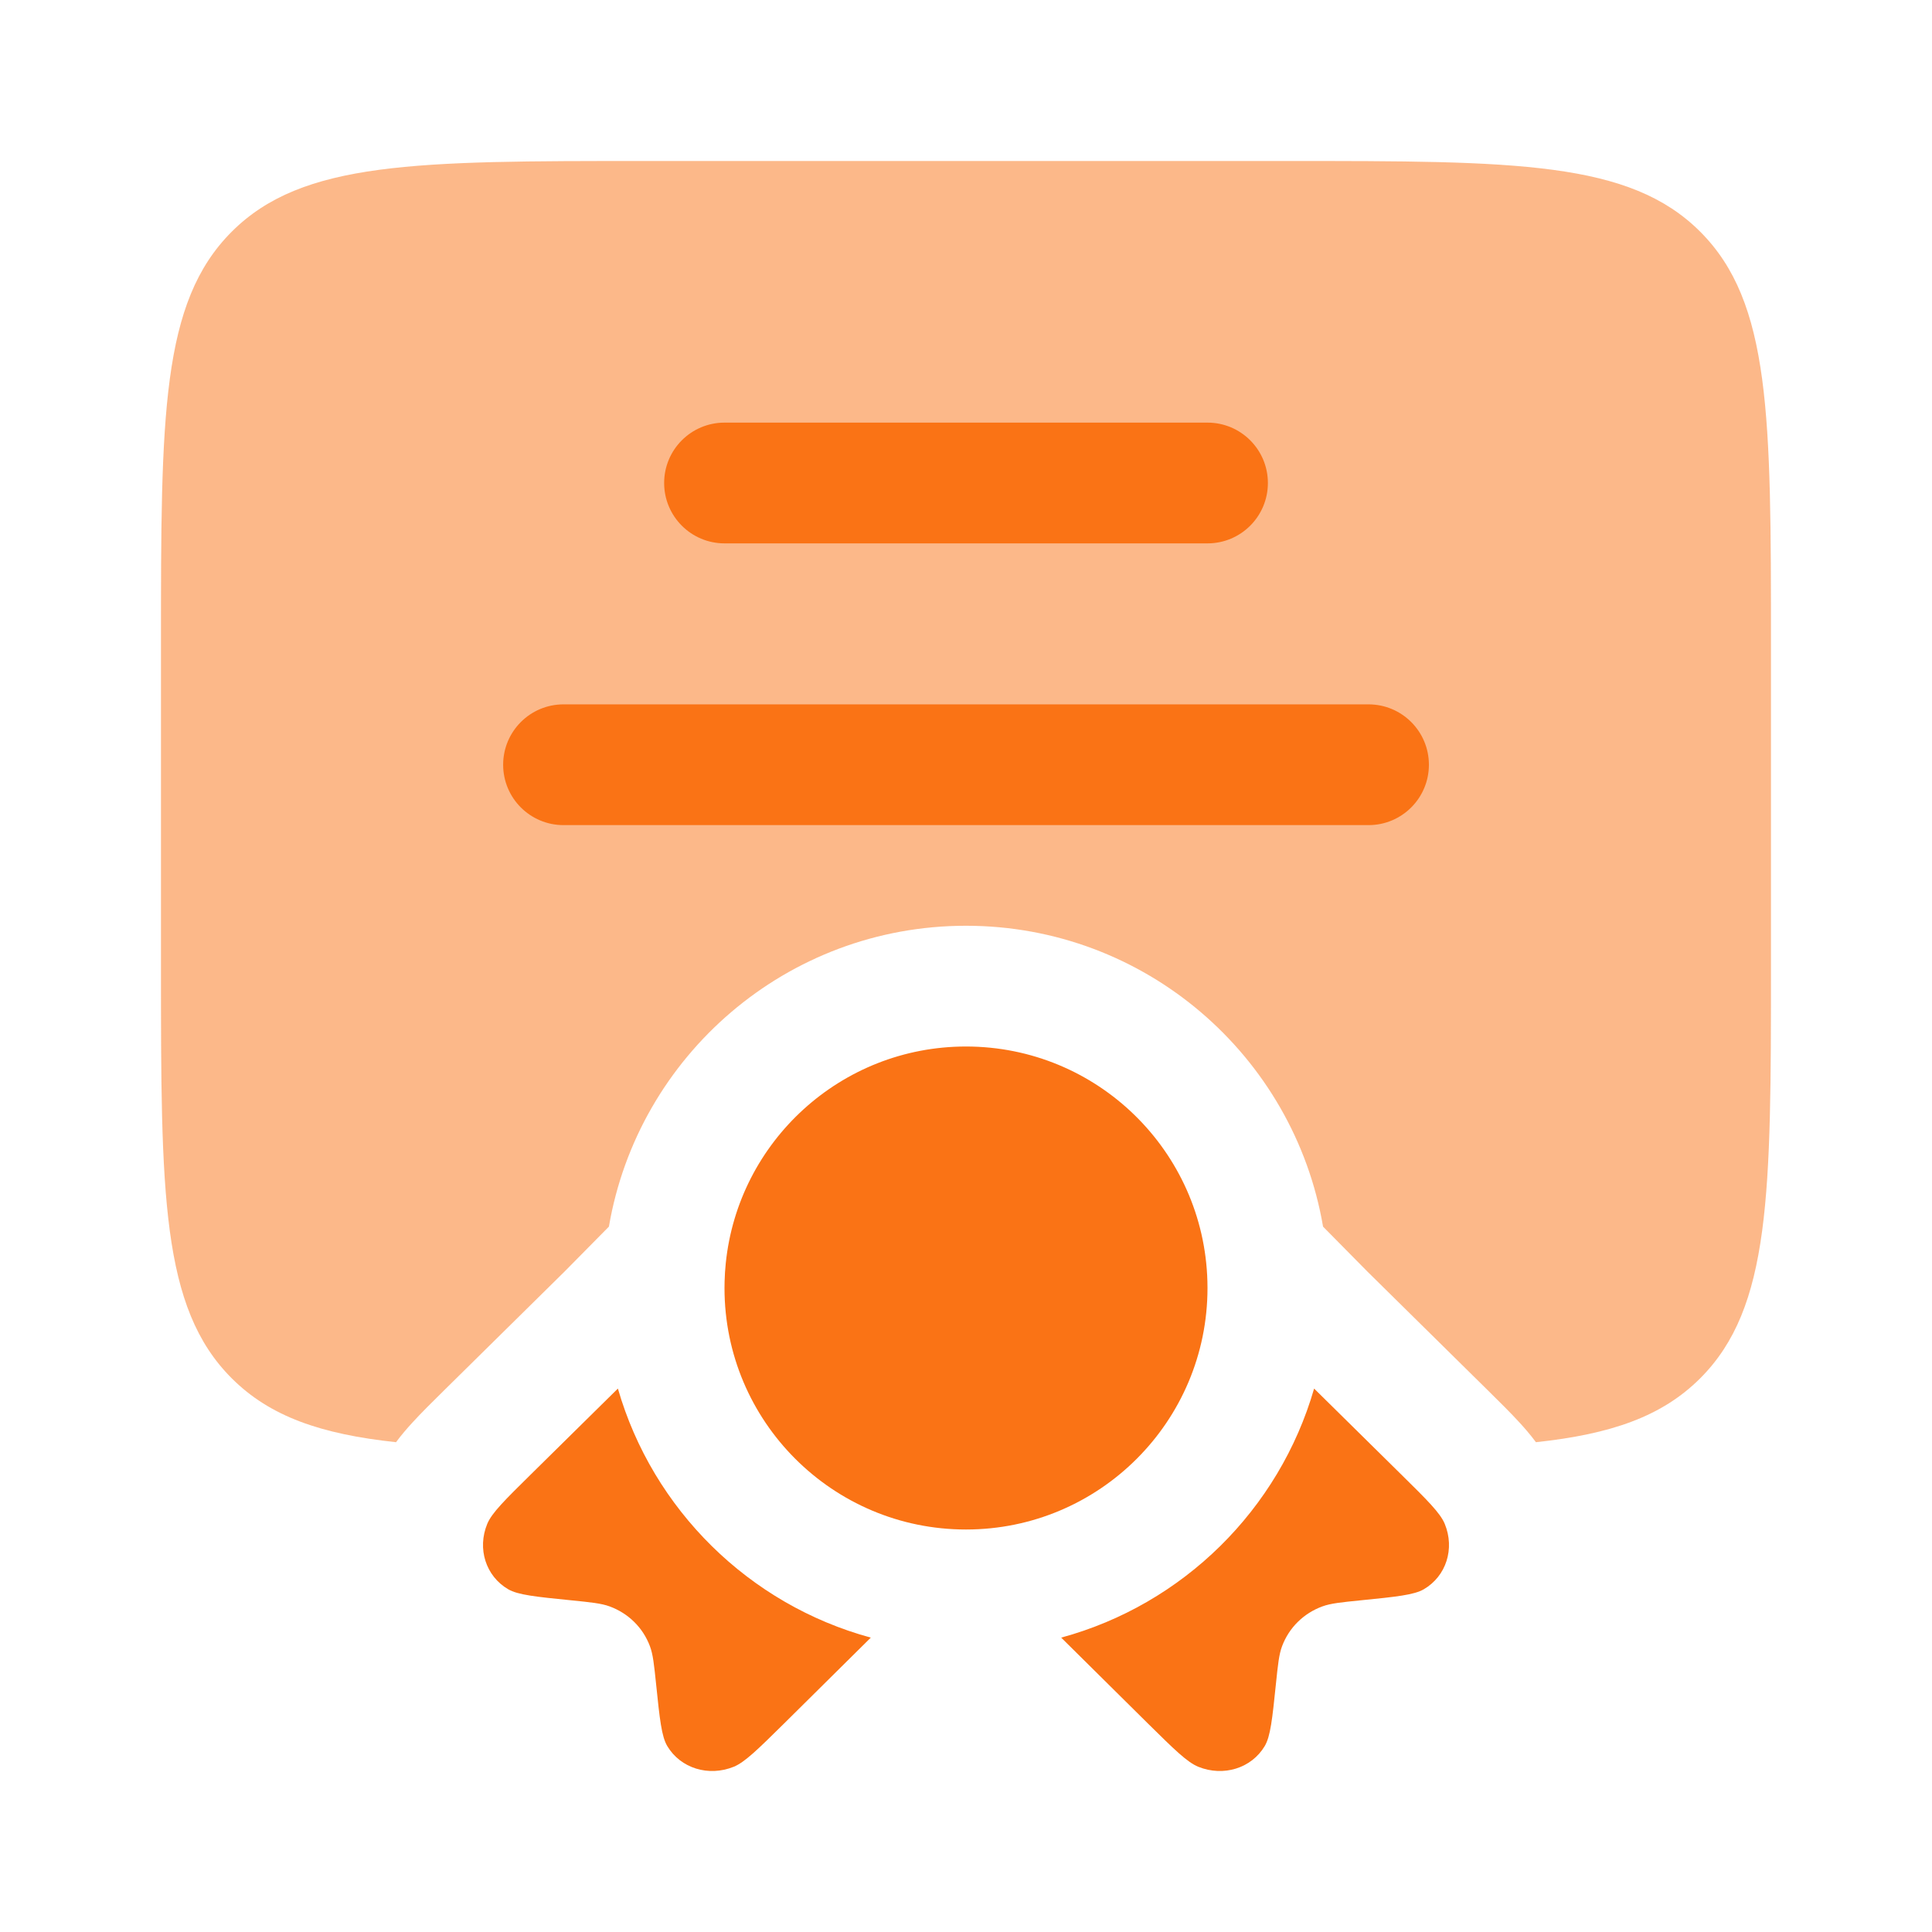 <svg width="100" height="100" viewBox="0 0 100 100" fill="none" xmlns="http://www.w3.org/2000/svg">
<path opacity="0.5" d="M8.332 33.333V50C8.332 61.785 8.332 67.678 11.993 71.339C13.978 73.323 16.619 74.232 20.498 74.648C20.807 74.232 21.099 73.904 21.307 73.675C21.791 73.143 22.404 72.538 23 71.951L29.22 65.817L31.517 63.49C33.027 54.646 40.726 47.917 49.999 47.917C59.272 47.917 66.971 54.646 68.481 63.49L70.778 65.817L76.999 71.952C77.594 72.538 78.207 73.143 78.691 73.675C78.899 73.904 79.191 74.232 79.5 74.648C83.379 74.232 86.019 73.323 88.004 71.339C91.665 67.678 91.665 61.785 91.665 50V33.333C91.665 21.548 91.665 15.656 88.004 11.994C84.343 8.333 78.451 8.333 66.665 8.333H33.332C21.547 8.333 15.654 8.333 11.993 11.994C8.332 15.656 8.332 21.548 8.332 33.333Z" fill="#FA7315"/>
<path d="M29.168 36.458C27.442 36.458 26.043 37.857 26.043 39.583C26.043 41.309 27.442 42.708 29.168 42.708H70.835C72.561 42.708 73.96 41.309 73.96 39.583C73.96 37.857 72.561 36.458 70.835 36.458H29.168Z" fill="#FA7315"/>
<path d="M34.376 25C34.376 23.274 35.775 21.875 37.501 21.875H62.501C64.227 21.875 65.626 23.274 65.626 25C65.626 26.726 64.227 28.125 62.501 28.125H37.501C35.775 28.125 34.376 26.726 34.376 25Z" fill="#FA7315"/>
<path d="M37.505 66.323C37.502 66.437 37.5 66.552 37.5 66.667C37.5 73.57 43.096 79.167 50 79.167C56.904 79.167 62.5 73.57 62.5 66.667C62.5 66.552 62.498 66.437 62.495 66.323C62.313 59.578 56.788 54.167 50 54.167C43.528 54.167 38.205 59.086 37.565 65.389C37.533 65.697 37.513 66.008 37.505 66.323Z" fill="#FA7315"/>
<path d="M31.982 71.872L27.48 76.312C26.13 77.643 25.455 78.309 25.221 78.873C24.689 80.158 25.144 81.583 26.303 82.259C26.812 82.555 27.73 82.648 29.565 82.832C30.601 82.937 31.119 82.989 31.553 83.147C32.524 83.502 33.28 84.247 33.639 85.205C33.8 85.633 33.853 86.144 33.959 87.165C34.146 88.975 34.24 89.88 34.541 90.381C35.226 91.525 36.671 91.974 37.974 91.449C38.546 91.218 39.221 90.553 40.571 89.221L45.073 84.763C38.771 83.051 33.788 78.135 31.982 71.872Z" fill="#FA7315"/>
<path d="M54.927 84.763L59.429 89.221C60.779 90.553 61.454 91.218 62.026 91.449C63.329 91.974 64.774 91.525 65.459 90.381C65.76 89.88 65.854 88.975 66.041 87.165C66.147 86.144 66.2 85.633 66.361 85.205C66.72 84.247 67.476 83.502 68.447 83.147C68.881 82.989 69.399 82.937 70.435 82.832C72.27 82.648 73.188 82.555 73.697 82.259C74.856 81.583 75.311 80.158 74.779 78.873C74.545 78.309 73.87 77.643 72.52 76.312L68.018 71.872C66.212 78.135 61.229 83.051 54.927 84.763Z" fill="#FA7315"/>
</svg>
